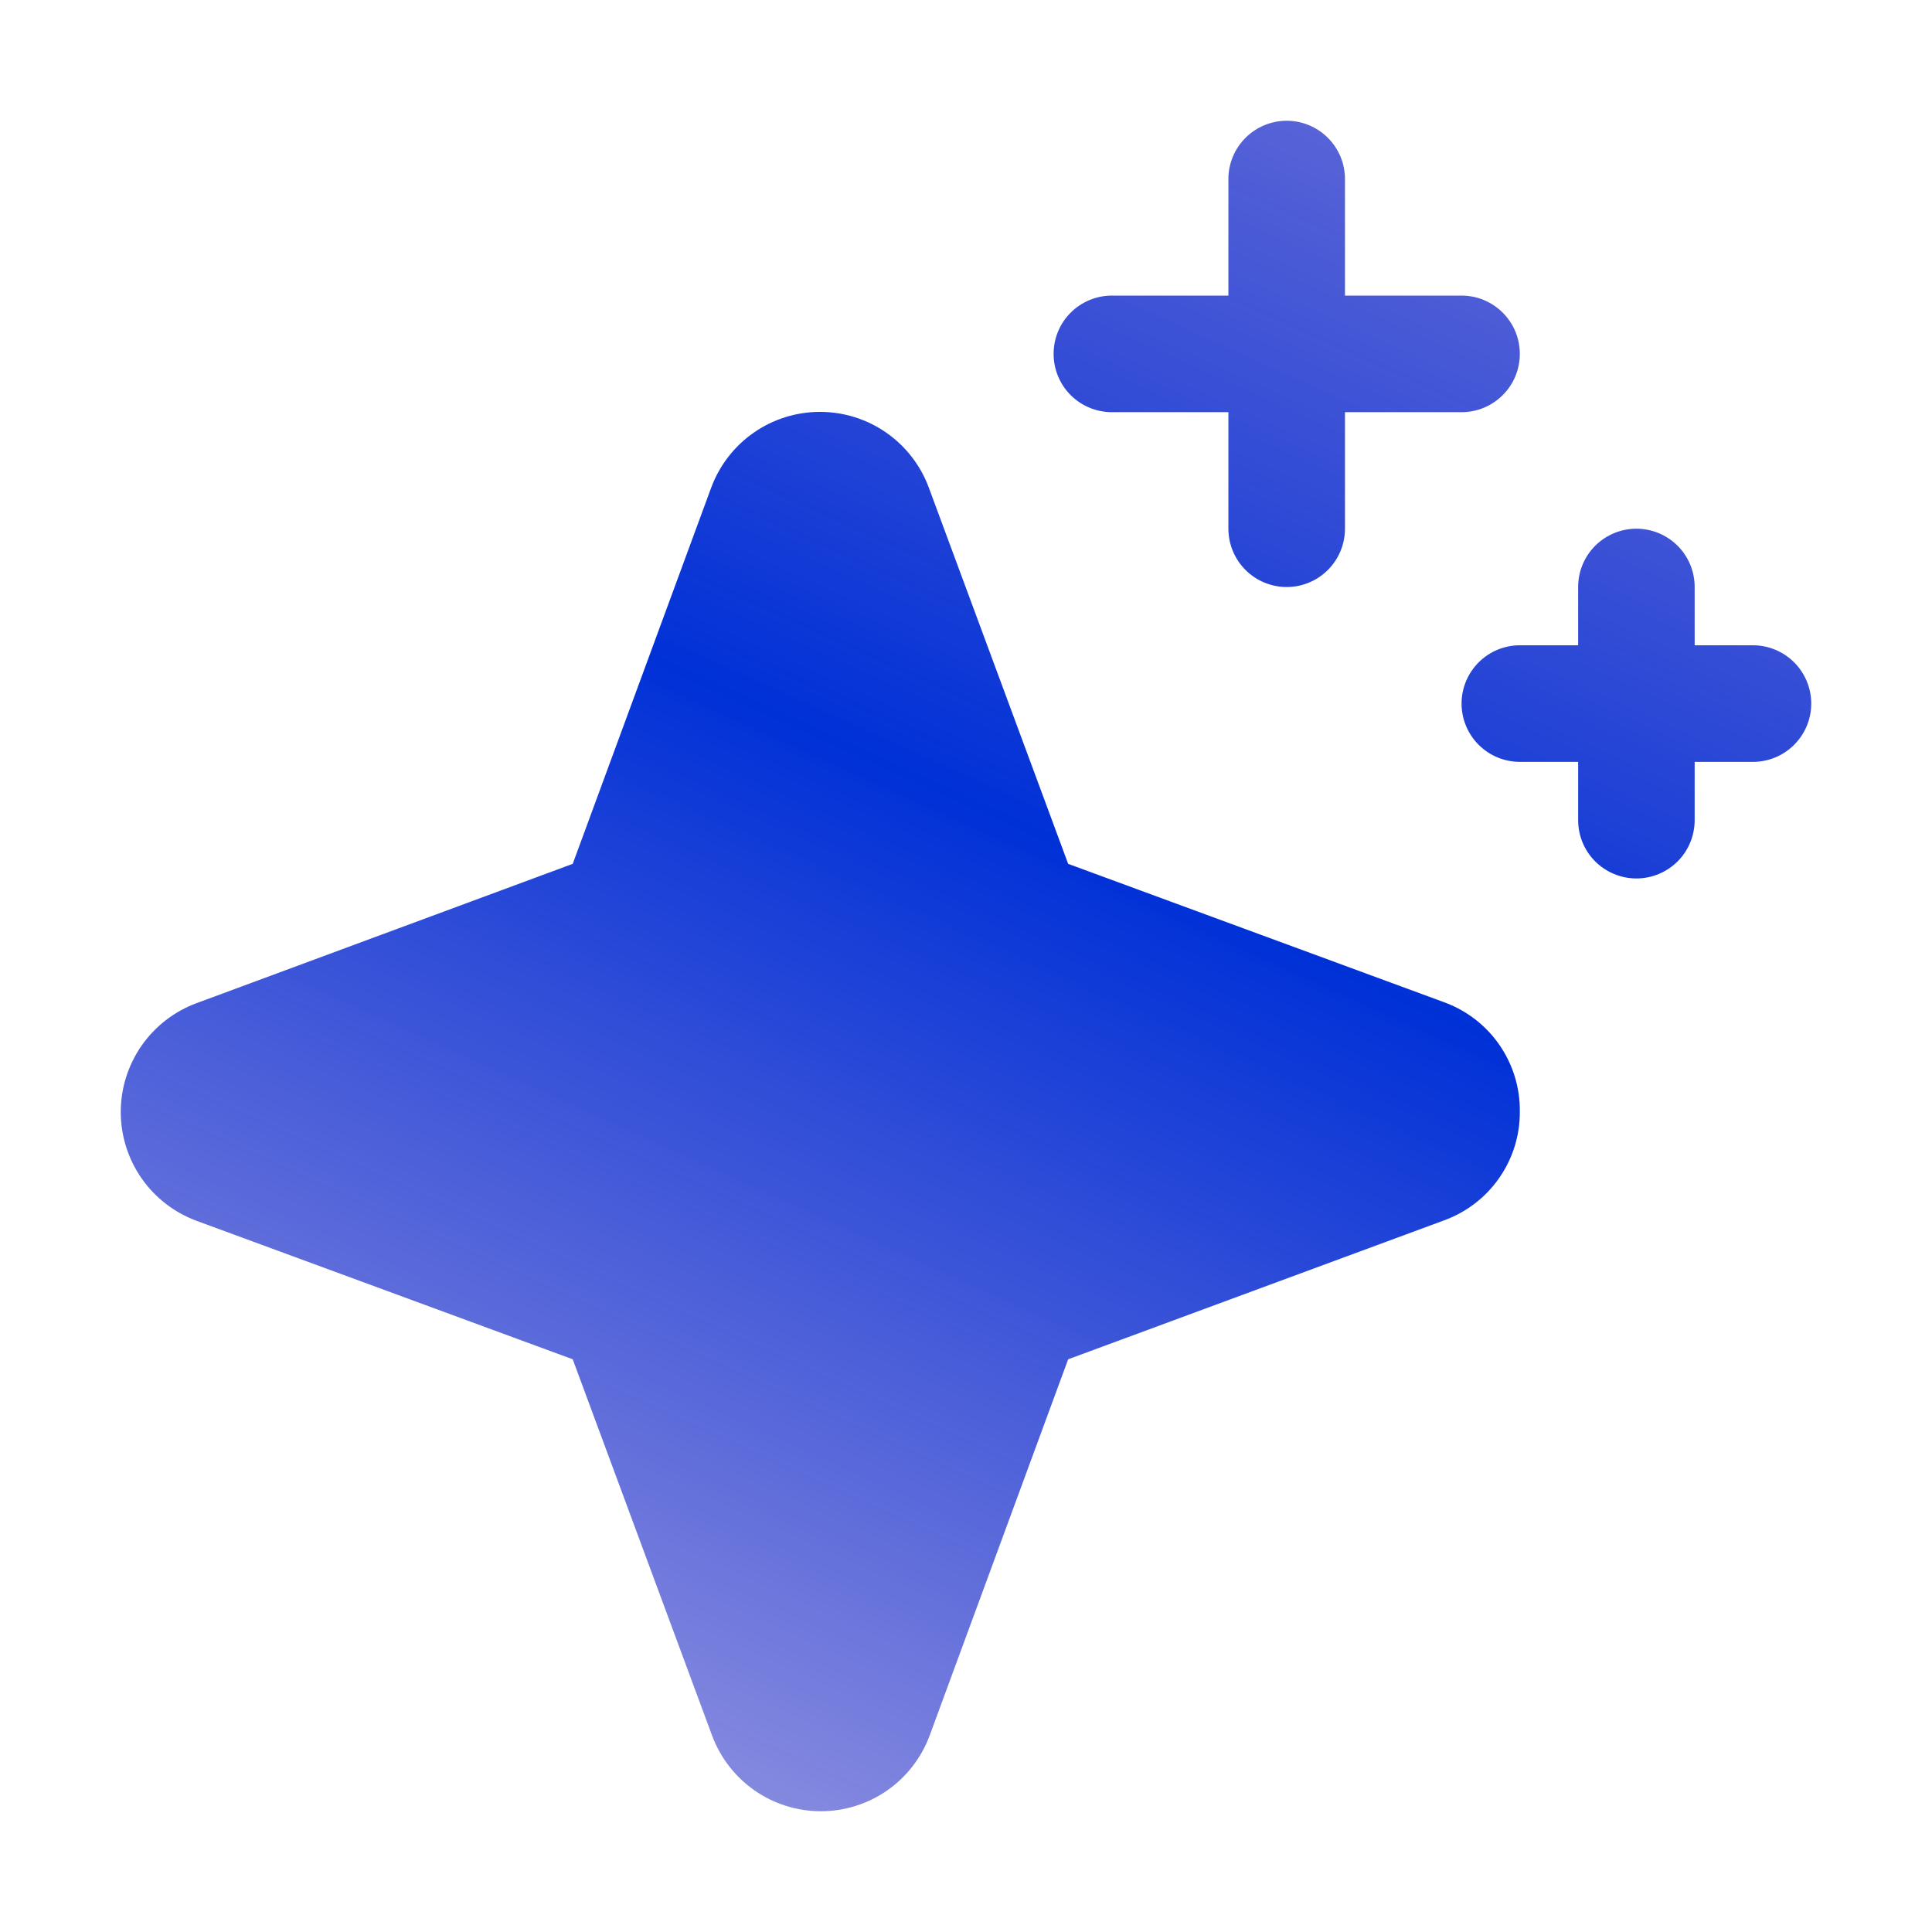 <svg width="32" height="32" viewBox="0 0 32 32" fill="none" xmlns="http://www.w3.org/2000/svg">
<g clip-path="url(#clip0_1134_30916)">
<path d="M25.173 18.411C25.176 18.805 25.056 19.189 24.831 19.512C24.606 19.835 24.286 20.08 23.916 20.214L17.692 22.514L15.399 28.743C15.263 29.111 15.018 29.43 14.695 29.655C14.373 29.879 13.989 30 13.596 30C13.203 30 12.82 29.879 12.497 29.655C12.175 29.43 11.929 29.111 11.793 28.743L9.486 22.514L3.257 20.221C2.889 20.085 2.57 19.84 2.345 19.517C2.121 19.195 2 18.811 2 18.418C2 18.025 2.121 17.642 2.345 17.319C2.57 16.997 2.889 16.751 3.257 16.615L9.486 14.308L11.779 8.079C11.915 7.71 12.161 7.392 12.483 7.167C12.805 6.942 13.189 6.822 13.582 6.822C13.975 6.822 14.358 6.942 14.681 7.167C15.003 7.392 15.249 7.71 15.385 8.079L17.692 14.308L23.921 16.601C24.291 16.736 24.611 16.982 24.835 17.307C25.059 17.631 25.178 18.017 25.173 18.411ZM18.416 6.827H20.346V8.757C20.346 9.013 20.448 9.259 20.629 9.44C20.81 9.621 21.056 9.723 21.312 9.723C21.568 9.723 21.813 9.621 21.994 9.44C22.175 9.259 22.277 9.013 22.277 8.757V6.827H24.208C24.464 6.827 24.709 6.725 24.89 6.544C25.072 6.363 25.173 6.117 25.173 5.861C25.173 5.605 25.072 5.36 24.89 5.179C24.709 4.998 24.464 4.896 24.208 4.896H22.277V2.965C22.277 2.709 22.175 2.464 21.994 2.283C21.813 2.102 21.568 2 21.312 2C21.056 2 20.81 2.102 20.629 2.283C20.448 2.464 20.346 2.709 20.346 2.965V4.896H18.416C18.16 4.896 17.914 4.998 17.733 5.179C17.552 5.36 17.451 5.605 17.451 5.861C17.451 6.117 17.552 6.363 17.733 6.544C17.914 6.725 18.16 6.827 18.416 6.827ZM29.035 10.688H28.069V9.723C28.069 9.467 27.968 9.221 27.787 9.04C27.605 8.859 27.36 8.757 27.104 8.757C26.848 8.757 26.602 8.859 26.421 9.04C26.24 9.221 26.139 9.467 26.139 9.723V10.688H25.173C24.917 10.688 24.672 10.79 24.491 10.971C24.31 11.152 24.208 11.398 24.208 11.653C24.208 11.909 24.31 12.155 24.491 12.336C24.672 12.517 24.917 12.619 25.173 12.619H26.139V13.584C26.139 13.84 26.24 14.086 26.421 14.267C26.602 14.448 26.848 14.55 27.104 14.55C27.36 14.55 27.605 14.448 27.787 14.267C27.968 14.086 28.069 13.84 28.069 13.584V12.619H29.035C29.291 12.619 29.536 12.517 29.717 12.336C29.898 12.155 30 11.909 30 11.653C30 11.398 29.898 11.152 29.717 10.971C29.536 10.79 29.291 10.688 29.035 10.688Z" fill="url(#paint0_linear_1134_30916)"/>
</g>
<defs>
<linearGradient id="paint0_linear_1134_30916" x1="10.371" y1="48.658" x2="42.017" y2="-21.334" gradientUnits="userSpaceOnUse">
<stop stop-color="#2D0AAC" stop-opacity="0"/>
<stop offset="0.45" stop-color="#0031D7"/>
<stop offset="0.875" stop-color="#2D0AAC" stop-opacity="0.235"/>
</linearGradient>
<clipPath id="clip0_1134_30916">
<rect width="32" height="32" fill="white"/>
</clipPath>
</defs>
</svg>
